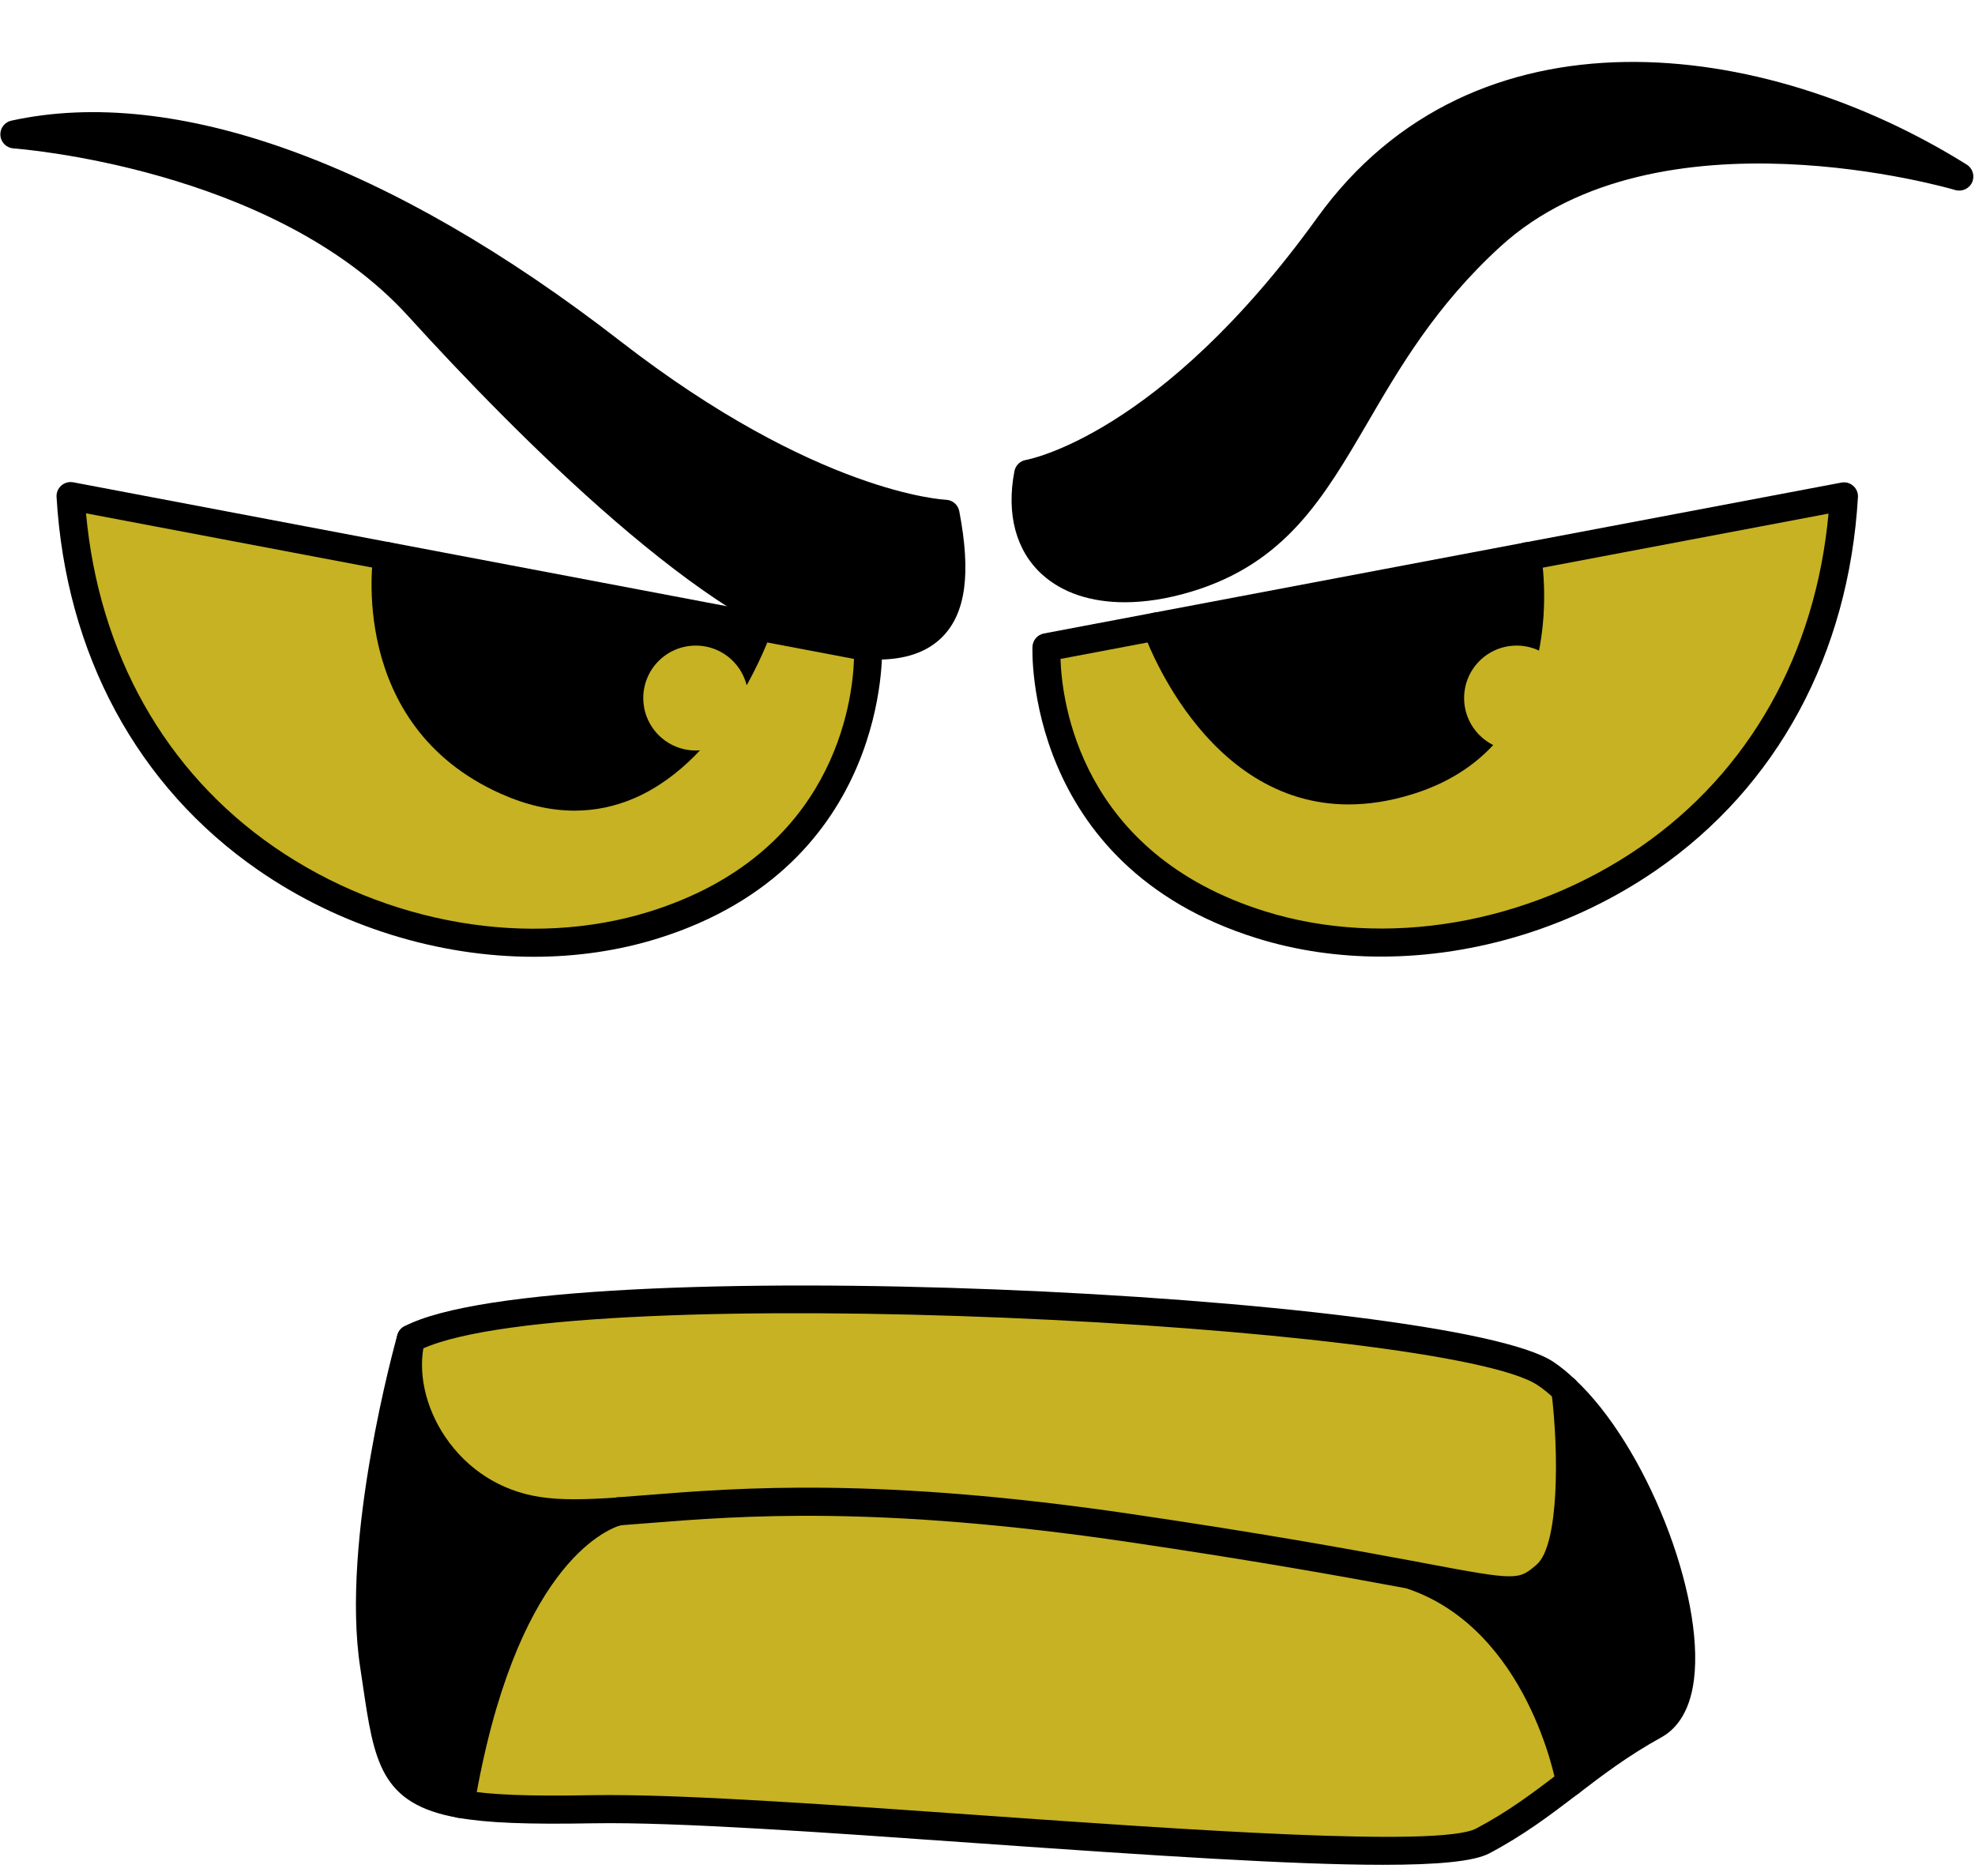 <?xml version="1.0" encoding="UTF-8" standalone="no"?><svg xmlns="http://www.w3.org/2000/svg" xmlns:xlink="http://www.w3.org/1999/xlink" fill="#000000" height="570.6" preserveAspectRatio="xMidYMid meet" version="1" viewBox="199.9 207.0 600.6 570.6" width="600.6" zoomAndPan="magnify"><g><g id="change1_1"><path d="M 204.27 247.875 C 204.27 247.875 284.406 253.215 327.145 300.227 C 369.887 347.246 422.234 396.148 454.812 402.156 C 487.418 408.148 492.75 391.051 487.418 363.27 C 487.418 363.27 447.883 362.199 385.906 314.117 C 323.941 266.035 257.695 236.117 204.27 247.875" fill="inherit"/></g><g id="change1_2"><path d="M 466.574 407.621 C 462.801 407.621 458.637 407.199 454.047 406.355 C 416.219 399.391 356.312 338.68 323.98 303.098 C 282.922 257.938 204.77 252.184 203.988 252.137 C 201.867 251.984 200.18 250.316 200.012 248.188 C 199.855 246.066 201.27 244.148 203.348 243.699 C 253.016 232.777 318.738 256.598 388.527 310.742 C 448.383 357.18 487.156 358.977 487.539 358.996 C 489.539 359.062 491.238 360.508 491.613 362.465 C 495.242 381.348 493.598 393.508 486.461 400.719 C 481.871 405.336 475.328 407.621 466.574 407.621 Z M 245.566 250.773 C 272.367 257.754 306.633 271.305 330.305 297.355 C 384.105 356.527 429.77 393.191 455.598 397.941 C 467.703 400.188 476.051 399.07 480.395 394.703 C 484.965 390.09 486.078 381.078 483.785 367.238 C 472.629 365.852 435.922 358.336 383.281 317.496 C 333.391 278.781 285.926 255.965 245.566 250.773" fill="inherit"/></g><g id="change1_3"><path d="M 795.727 260.699 C 795.727 260.699 703.48 232.914 653.258 278.852 C 606.379 321.754 608.234 368.613 560.922 382.855 C 529.188 392.414 507.242 378.887 512.578 351.098 C 512.578 351.098 554.203 344.691 603.934 275.727 C 653.258 207.277 742.777 227.578 795.727 260.699" fill="inherit"/></g><g id="change1_4"><path d="M 541.93 390.172 C 531.711 390.172 523.027 387.332 516.859 381.766 C 508.871 374.566 505.871 363.387 508.387 350.305 C 508.719 348.531 510.141 347.156 511.93 346.883 C 512.312 346.809 552.641 339.578 600.461 273.227 C 648.152 207.043 736.285 218.465 797.992 257.066 C 799.812 258.211 800.5 260.508 799.621 262.461 C 798.734 264.414 796.5 265.395 794.492 264.797 C 793.594 264.516 703.953 238.254 656.137 282.02 C 636.543 299.934 625.555 318.785 615.863 335.41 C 602.418 358.426 590.82 378.32 562.16 386.953 C 554.996 389.113 548.172 390.172 541.93 390.172 Z M 516.348 354.637 C 515.207 363.547 517.352 370.691 522.578 375.426 C 530.25 382.336 543.777 383.559 559.688 378.762 C 585.141 371.102 595.434 353.449 608.473 331.105 C 618.48 313.957 629.82 294.504 650.367 275.703 C 683.777 245.145 734.016 245.746 766.18 250.23 C 719.191 230.219 649.309 220.051 607.395 278.219 C 564.332 337.953 527.156 351.754 516.348 354.637" fill="inherit"/></g><g id="change2_1"><path d="M 664.312 376.176 L 760.645 357.977 C 754.23 466.957 651.656 509.691 583.273 488.238 C 514.898 466.867 518.141 403.867 518.141 403.867 L 551.562 397.543 C 551.562 397.543 572.93 461.57 628.148 444.477 C 674.648 430.109 664.312 376.176 664.312 376.176" fill="#c6b223"/></g><g id="change1_5"><path d="M 664.312 376.176 C 664.312 376.176 674.648 430.109 628.148 444.477 C 572.93 461.57 551.562 397.543 551.562 397.543 L 664.312 376.176" fill="inherit"/></g><g id="change2_2"><path d="M 463.859 403.867 C 463.859 403.867 467.109 466.957 398.734 488.316 C 330.348 509.691 227.773 466.957 221.363 357.883 L 317.695 376.176 C 317.695 376.176 309.488 424.559 353.855 444.477 C 406.25 467.98 430.527 397.543 430.527 397.543 L 463.859 403.867" fill="#c6b223"/></g><g id="change1_6"><path d="M 317.695 376.176 L 430.527 397.543 C 430.527 397.543 406.25 467.98 353.855 444.477 C 309.488 424.559 317.695 376.176 317.695 376.176" fill="inherit"/></g><g id="change1_7"><path d="M 362.23 497.996 C 333.301 497.996 303.355 488.879 278.418 471.637 C 241.695 446.25 219.906 405.945 217.098 358.137 C 217.027 356.816 217.555 355.551 218.551 354.672 C 219.539 353.812 220.891 353.449 222.164 353.684 L 431.316 393.348 L 464.66 399.668 C 466.594 400.043 468.035 401.688 468.137 403.641 C 468.164 404.309 470.734 470.305 400.004 492.406 C 387.969 496.16 375.199 497.996 362.23 497.996 Z M 226.055 363.121 C 229.977 405.84 250.156 441.73 283.27 464.605 C 317.297 488.102 361.051 495.617 397.453 484.246 C 453.691 466.68 459.18 420.359 459.602 407.402 L 226.055 363.121" fill="inherit"/></g><g id="change1_8"><path d="M 374.617 453.551 C 367.336 453.551 359.809 451.824 352.105 448.367 C 305.27 427.344 313.395 375.977 313.477 375.461 C 313.875 373.133 316.027 371.578 318.395 371.961 C 320.723 372.359 322.289 374.559 321.91 376.883 C 321.598 378.727 314.879 422.289 355.605 440.57 C 367.605 445.965 378.988 446.41 389.418 441.91 C 414.086 431.25 426.363 396.496 426.484 396.148 C 427.254 393.926 429.703 392.754 431.918 393.508 C 434.152 394.27 435.328 396.711 434.57 398.938 C 434.02 400.512 420.98 437.559 392.84 449.746 C 386.957 452.285 380.883 453.551 374.617 453.551" fill="inherit"/></g><g id="change1_9"><path d="M 619.891 497.941 C 606.875 497.941 594.062 496.098 581.996 492.316 C 511.273 470.215 513.84 404.309 513.875 403.641 C 513.98 401.688 515.406 400.043 517.352 399.668 L 759.852 353.777 C 761.141 353.523 762.477 353.883 763.465 354.766 C 764.457 355.621 764.984 356.91 764.902 358.219 C 762.094 406.012 740.305 446.297 703.562 471.652 C 678.652 488.844 648.773 497.941 619.891 497.941 Z M 522.398 407.41 C 522.82 420.352 528.324 466.586 584.555 484.156 C 620.953 495.57 664.688 488.102 698.711 464.617 C 731.828 441.766 752.023 405.902 755.957 363.203 L 552.355 401.742 L 522.398 407.41" fill="inherit"/></g><g id="change1_10"><path d="M 610.02 451.66 C 565.691 451.66 547.711 399.496 547.508 398.902 C 546.762 396.66 547.973 394.246 550.203 393.492 C 552.445 392.754 554.863 393.945 555.613 396.188 C 556.422 398.641 576.41 455.984 626.887 440.387 C 669.242 427.309 660.5 379.035 660.109 376.98 C 659.668 374.656 661.195 372.43 663.516 371.977 C 665.785 371.543 668.066 373.059 668.508 375.371 C 668.613 375.941 678.992 433.242 629.41 448.551 C 622.449 450.711 615.988 451.66 610.02 451.66" fill="inherit"/></g><g id="change2_3"><path d="M 675.914 629.652 C 675.914 629.652 681.723 676.059 669.93 686.148 C 662.41 692.562 660.188 691.883 629.324 686.059 C 611.977 682.816 585.477 677.953 543.938 671.781 C 458.453 659.137 415.719 664.688 388.016 666.66 C 388.016 666.66 387.855 666.66 387.602 666.742 C 378.105 667.352 370.414 667.605 363.316 666.488 C 335.539 662.215 319.898 634.863 324.852 614.176 C 367.59 591.703 640.02 604.516 669.93 624.773 C 671.988 626.148 673.949 627.762 675.914 629.652" fill="#c6b223"/></g><g id="change2_4"><path d="M 677.375 749.059 C 669.168 755.301 661.301 761.367 650.785 766.926 C 630.441 777.609 443.414 756.238 380.41 757.273 C 361.871 757.609 349.051 757.273 339.895 755.641 C 353.059 678.023 383.836 667.773 387.602 666.742 C 387.855 666.66 388.016 666.66 388.016 666.66 C 415.719 664.688 458.453 659.137 543.938 671.781 C 585.477 677.953 611.977 682.816 629.324 686.059 L 629.324 686.148 C 668.906 699.664 677.375 749.059 677.375 749.059" fill="#c6b223"/></g><g id="change1_11"><path d="M 675.914 629.652 C 702.934 654.863 723.012 720.688 703.094 731.621 C 692.754 737.352 684.969 743.25 677.375 749.059 C 677.375 749.059 668.906 699.664 629.324 686.148 L 629.324 686.059 C 660.188 691.883 662.41 692.562 669.93 686.148 C 681.723 676.059 675.914 629.652 675.914 629.652" fill="inherit"/></g><g id="change1_12"><path d="M 363.316 666.488 C 370.414 667.605 378.105 667.352 387.602 666.742 C 383.836 667.773 353.059 678.023 339.895 755.641 C 317.938 751.793 317.758 740.684 313.664 713.504 C 307.762 675.039 324.852 614.176 324.852 614.176 C 319.898 634.863 335.539 662.215 363.316 666.488" fill="inherit"/></g><g id="change1_13"><path d="M 620.492 774.168 C 593.152 774.168 550.805 771.387 497.348 767.613 C 450.172 764.273 405.641 761.125 380.484 761.539 C 360.02 761.906 348.035 761.426 339.152 759.852 C 315.555 755.715 313.645 742.73 310.184 719.133 L 309.438 714.141 C 303.453 675.223 320.031 615.551 320.738 613.016 C 321.062 611.895 321.82 610.941 322.867 610.398 C 367.773 586.766 641.723 600.516 672.328 621.23 C 674.484 622.668 676.621 624.414 678.875 626.566 C 700.359 646.613 718.289 691.852 715.035 717.852 C 713.707 728.574 708.922 733.297 705.148 735.379 C 694.855 741.062 686.941 747.117 679.965 752.461 L 679.125 753.094 C 671.316 759.035 663.254 765.172 652.777 770.695 C 648.133 773.148 637.062 774.168 620.492 774.168 Z M 385.121 752.953 C 411.227 752.953 453.426 755.934 497.945 759.082 C 560.211 763.477 637.684 768.961 648.793 763.133 C 658.637 757.941 666.074 752.277 673.949 746.289 L 674.777 745.656 C 681.988 740.156 690.156 733.895 701.031 727.891 C 704.699 725.863 706.066 720.73 706.555 716.777 C 709.473 693.422 692.543 651.016 673 632.77 C 671.078 630.945 669.32 629.496 667.555 628.332 C 640.125 609.738 375.98 595.844 328.473 617.164 C 325.73 627.547 312.766 679.426 317.891 712.852 L 318.637 717.887 C 322.082 741.297 323.125 748.363 340.633 751.43 C 348.84 752.895 360.688 753.363 380.344 752.984 C 381.863 752.969 383.465 752.953 385.121 752.953" fill="inherit"/></g><g id="change1_14"><path d="M 659.066 694.965 C 653.469 694.965 645.43 693.445 631.48 690.812 L 628.539 690.258 C 606.961 686.23 581.707 681.707 543.309 676.02 C 466.863 664.711 424.902 668.035 397.129 670.242 L 388.316 670.922 C 386.145 671.105 383.926 669.32 383.754 666.965 C 383.586 664.609 385.363 662.57 387.719 662.395 L 396.445 661.723 C 424.582 659.48 467.133 656.094 544.555 667.566 C 583.094 673.262 608.453 677.809 630.109 681.859 L 633.074 682.422 C 661.434 687.773 661.648 687.574 667.156 682.902 C 674.07 676.992 673.957 648.508 671.68 630.18 C 671.383 627.844 673.039 625.699 675.387 625.41 C 677.672 625.109 679.863 626.766 680.156 629.117 C 681.18 637.254 685.598 678.367 672.711 689.395 C 668.172 693.277 664.984 694.965 659.066 694.965" fill="inherit"/></g><g id="change1_15"><path d="M 374.488 671.527 C 370.207 671.527 366.383 671.289 362.66 670.715 C 348.48 668.527 336.211 660.695 328.125 648.656 C 320.77 637.715 317.996 624.449 320.699 613.18 C 321.242 610.898 323.527 609.473 325.855 610.031 C 328.145 610.574 329.566 612.879 329.016 615.18 C 326.863 624.16 329.176 634.906 335.219 643.898 C 341.949 653.926 352.172 660.453 363.969 662.266 C 370.391 663.277 377.391 663.113 387.328 662.48 C 389.859 662.34 391.719 664.129 391.859 666.48 C 392.008 668.832 390.219 670.859 387.871 671.016 C 382.805 671.328 378.453 671.527 374.488 671.527" fill="inherit"/></g><g id="change1_16"><path d="M 339.902 759.914 C 339.664 759.914 339.426 759.895 339.18 759.859 C 336.859 759.461 335.293 757.254 335.684 754.922 C 348.957 676.668 380.312 664.309 386.469 662.629 C 386.836 662.52 387.637 662.395 388.016 662.395 C 390.379 662.395 392.289 664.289 392.289 666.66 C 392.289 668.805 390.711 670.59 388.645 670.887 C 384.031 672.309 356.453 683.57 344.117 756.359 C 343.762 758.445 341.949 759.914 339.902 759.914" fill="inherit"/></g><g id="change1_17"><path d="M 677.363 753.336 C 675.32 753.336 673.52 751.863 673.148 749.777 C 673.078 749.312 664.598 702.703 627.945 690.195 C 625.719 689.434 624.512 686.996 625.273 684.77 C 626.047 682.523 628.496 681.344 630.711 682.105 C 672.211 696.262 681.215 746.219 681.586 748.336 C 681.977 750.668 680.414 752.875 678.094 753.273 C 677.852 753.312 677.605 753.336 677.363 753.336" fill="inherit"/></g><g id="change2_5"><path d="M 427.434 419.309 C 427.434 428.121 420.293 435.258 411.484 435.258 C 402.672 435.258 395.523 428.121 395.523 419.309 C 395.523 410.48 402.672 403.352 411.484 403.352 C 420.293 403.352 427.434 410.48 427.434 419.309" fill="#c6b223"/></g><g id="change2_6"><path d="M 677.062 419.309 C 677.062 428.121 669.918 435.258 661.105 435.258 C 652.281 435.258 645.141 428.121 645.141 419.309 C 645.141 410.48 652.281 403.352 661.105 403.352 C 669.918 403.352 677.062 410.48 677.062 419.309" fill="#c6b223"/></g></g></svg>